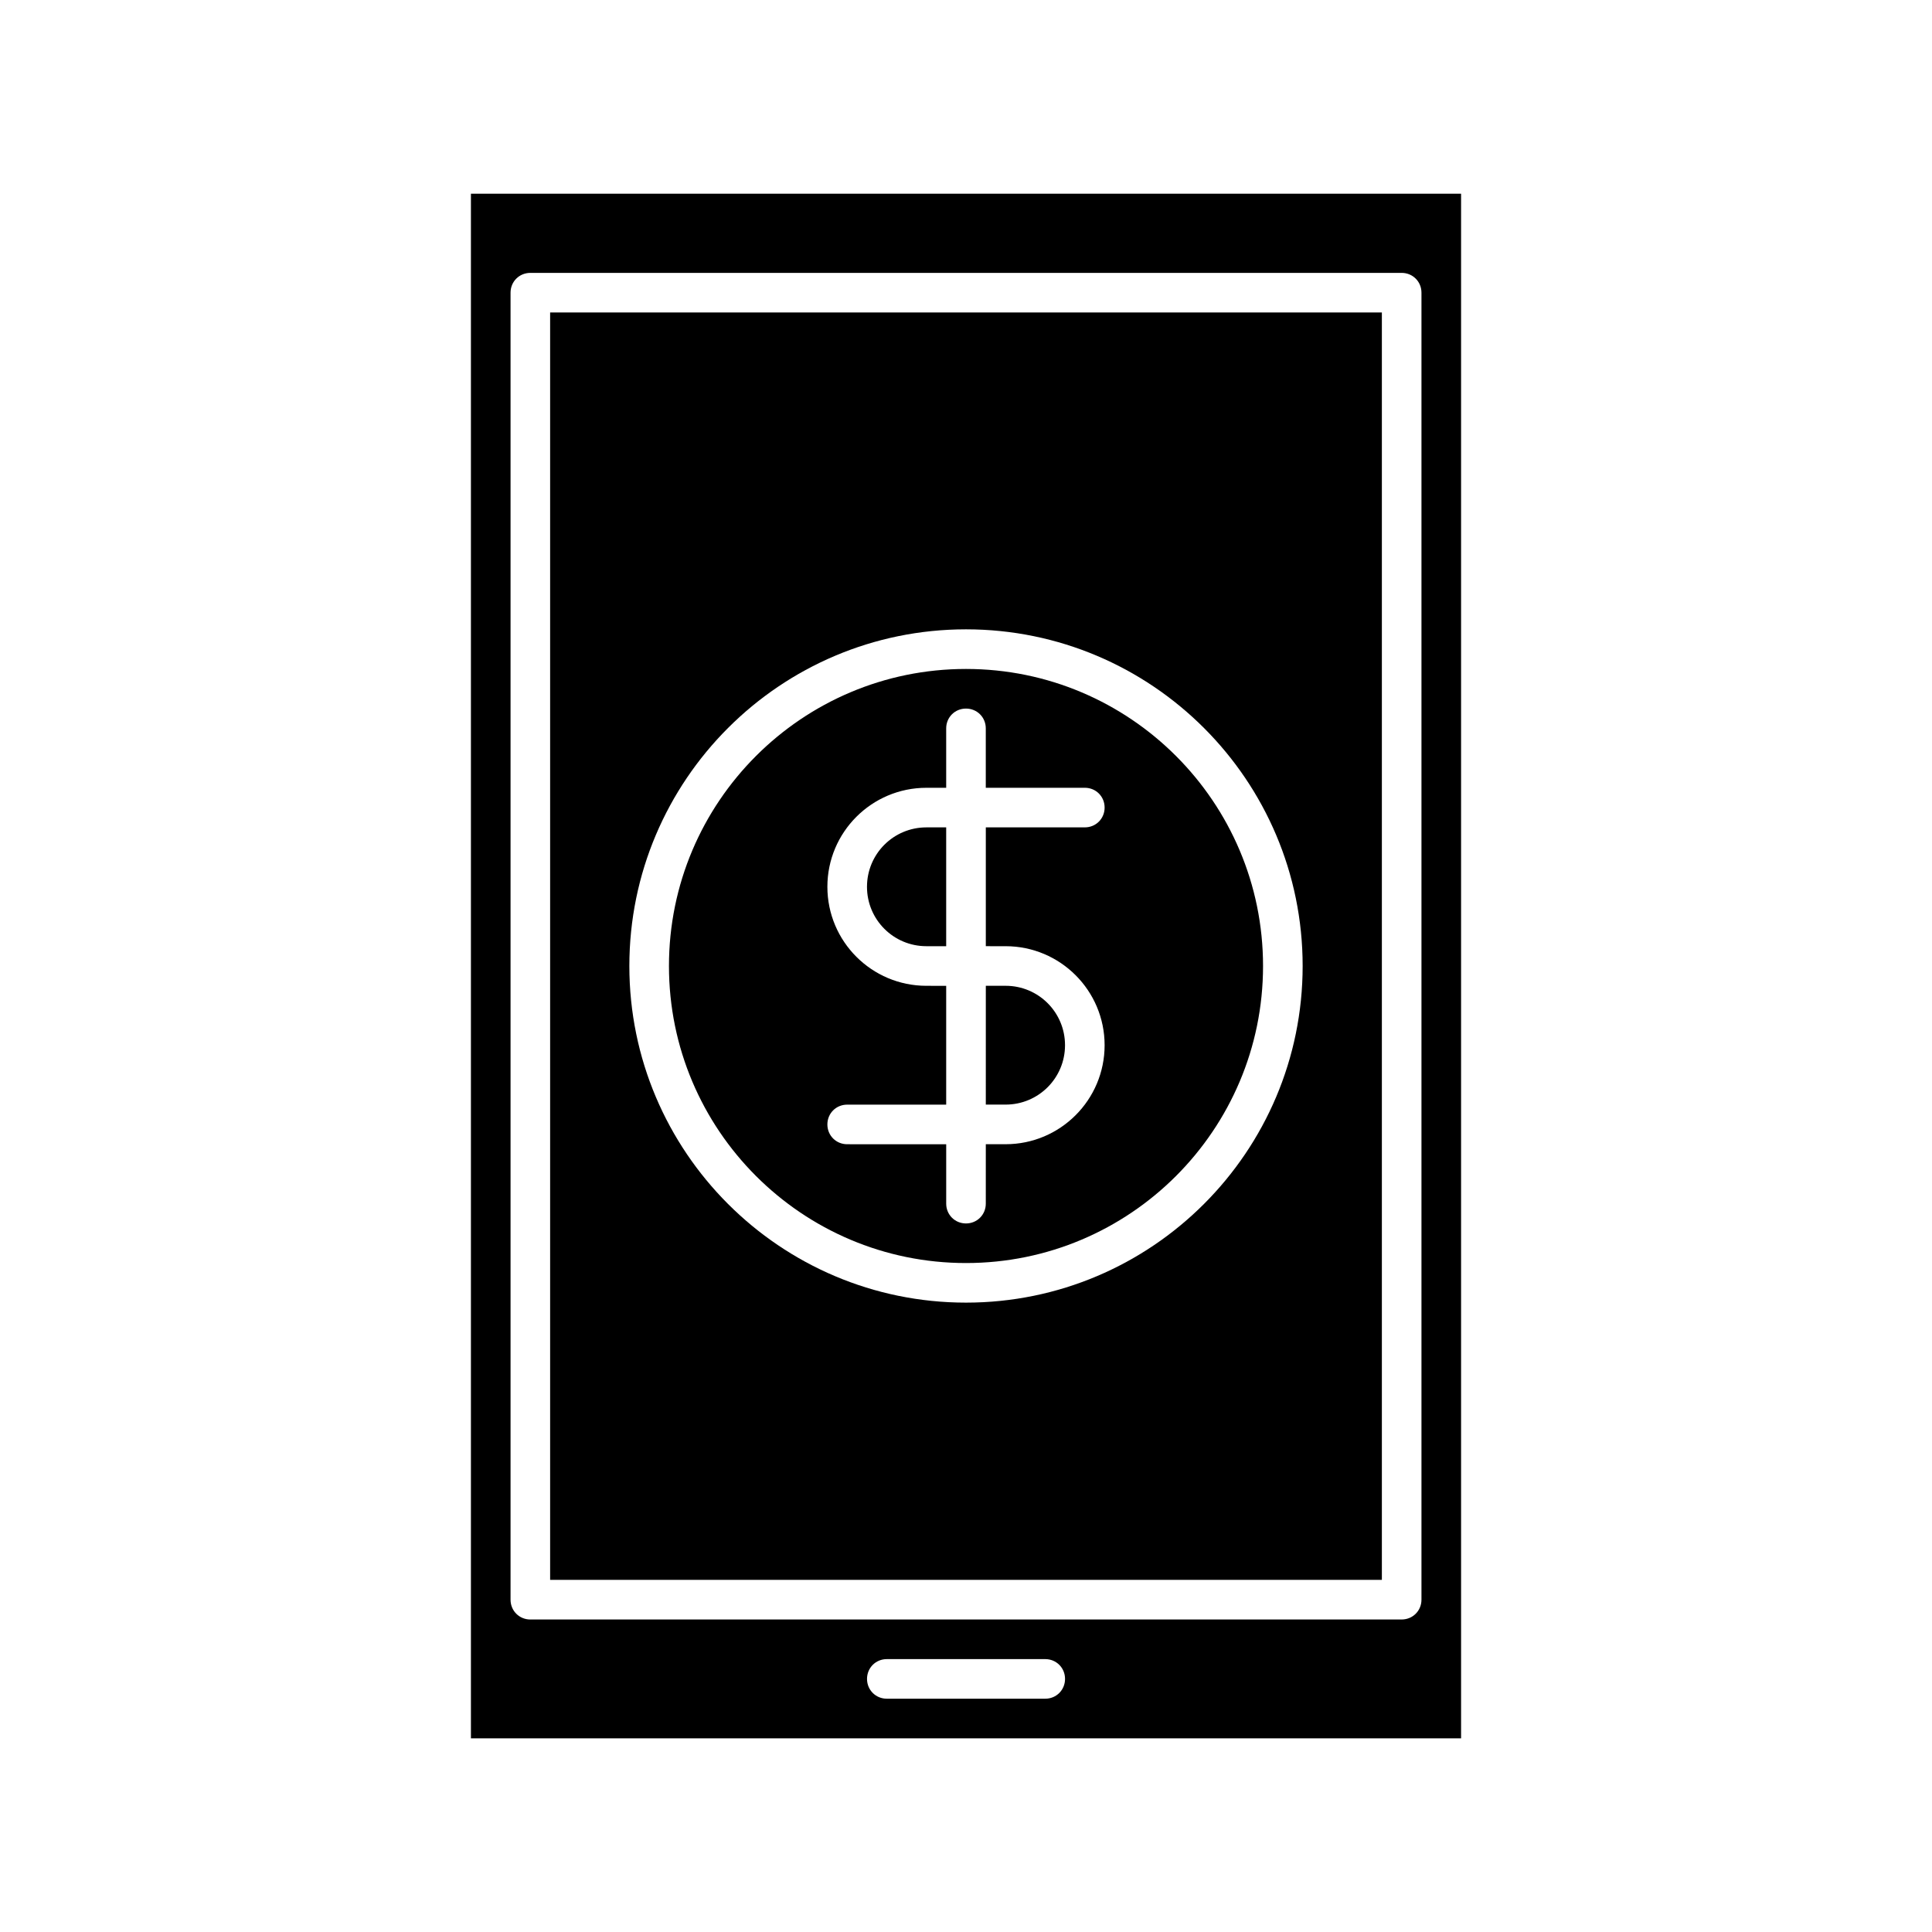 <?xml version="1.0" encoding="UTF-8"?>
<!-- Uploaded to: SVG Repo, www.svgrepo.com, Generator: SVG Repo Mixer Tools -->
<svg fill="#000000" width="800px" height="800px" version="1.1" viewBox="144 144 512 512" xmlns="http://www.w3.org/2000/svg">
 <g>
  <path d="m373.76 379.01c0 8.711 7.031 15.742 15.742 15.742h5.246v-31.488h-5.242c-8.715 0-15.746 7.031-15.746 15.746z"/>
  <path d="m400 321.28c-43.453 0-78.719 35.266-78.719 78.719s35.266 78.719 78.719 78.719 78.719-35.266 78.719-78.719c0-43.449-35.266-78.719-78.719-78.719zm10.496 73.473c14.484 0 26.238 11.754 26.238 26.238s-11.754 26.238-26.238 26.238h-5.246l-0.004 15.75c0 2.938-2.309 5.246-5.246 5.246s-5.246-2.309-5.246-5.246v-15.742l-26.242-0.004c-2.938 0-5.246-2.309-5.246-5.246s2.309-5.246 5.246-5.246h26.238v-31.488l-5.246-0.004c-14.484 0-26.238-11.754-26.238-26.238 0-14.484 11.754-26.238 26.238-26.238h5.246v-15.746c0-2.938 2.309-5.246 5.246-5.246s5.246 2.309 5.246 5.246v15.742h26.246c2.938 0 5.246 2.309 5.246 5.246s-2.309 5.246-5.246 5.246h-26.238v31.488z"/>
  <path d="m510.21 226.81h-220.42v335.87h220.42zm-110.21 262.4c-49.227 0-89.215-39.988-89.215-89.215s39.988-89.215 89.215-89.215 89.215 39.988 89.215 89.215-39.988 89.215-89.215 89.215z"/>
  <path d="m405.25 436.73h5.25c8.711 0 15.742-7.031 15.742-15.742 0-8.711-7.031-15.742-15.742-15.742h-5.246z"/>
  <path d="m268.8 604.67h262.4v-409.34h-262.4zm152.2-10.496h-41.984c-2.938 0-5.246-2.309-5.246-5.246s2.309-5.246 5.246-5.246h41.984c2.938 0 5.246 2.309 5.246 5.246s-2.309 5.246-5.246 5.246zm-141.7-372.61c0-2.938 2.309-5.246 5.246-5.246h230.91c2.938 0 5.246 2.309 5.246 5.246v346.37c0 2.938-2.309 5.246-5.246 5.246l-230.91 0.004c-2.938 0-5.246-2.309-5.246-5.246z"/>
 </g>
</svg>